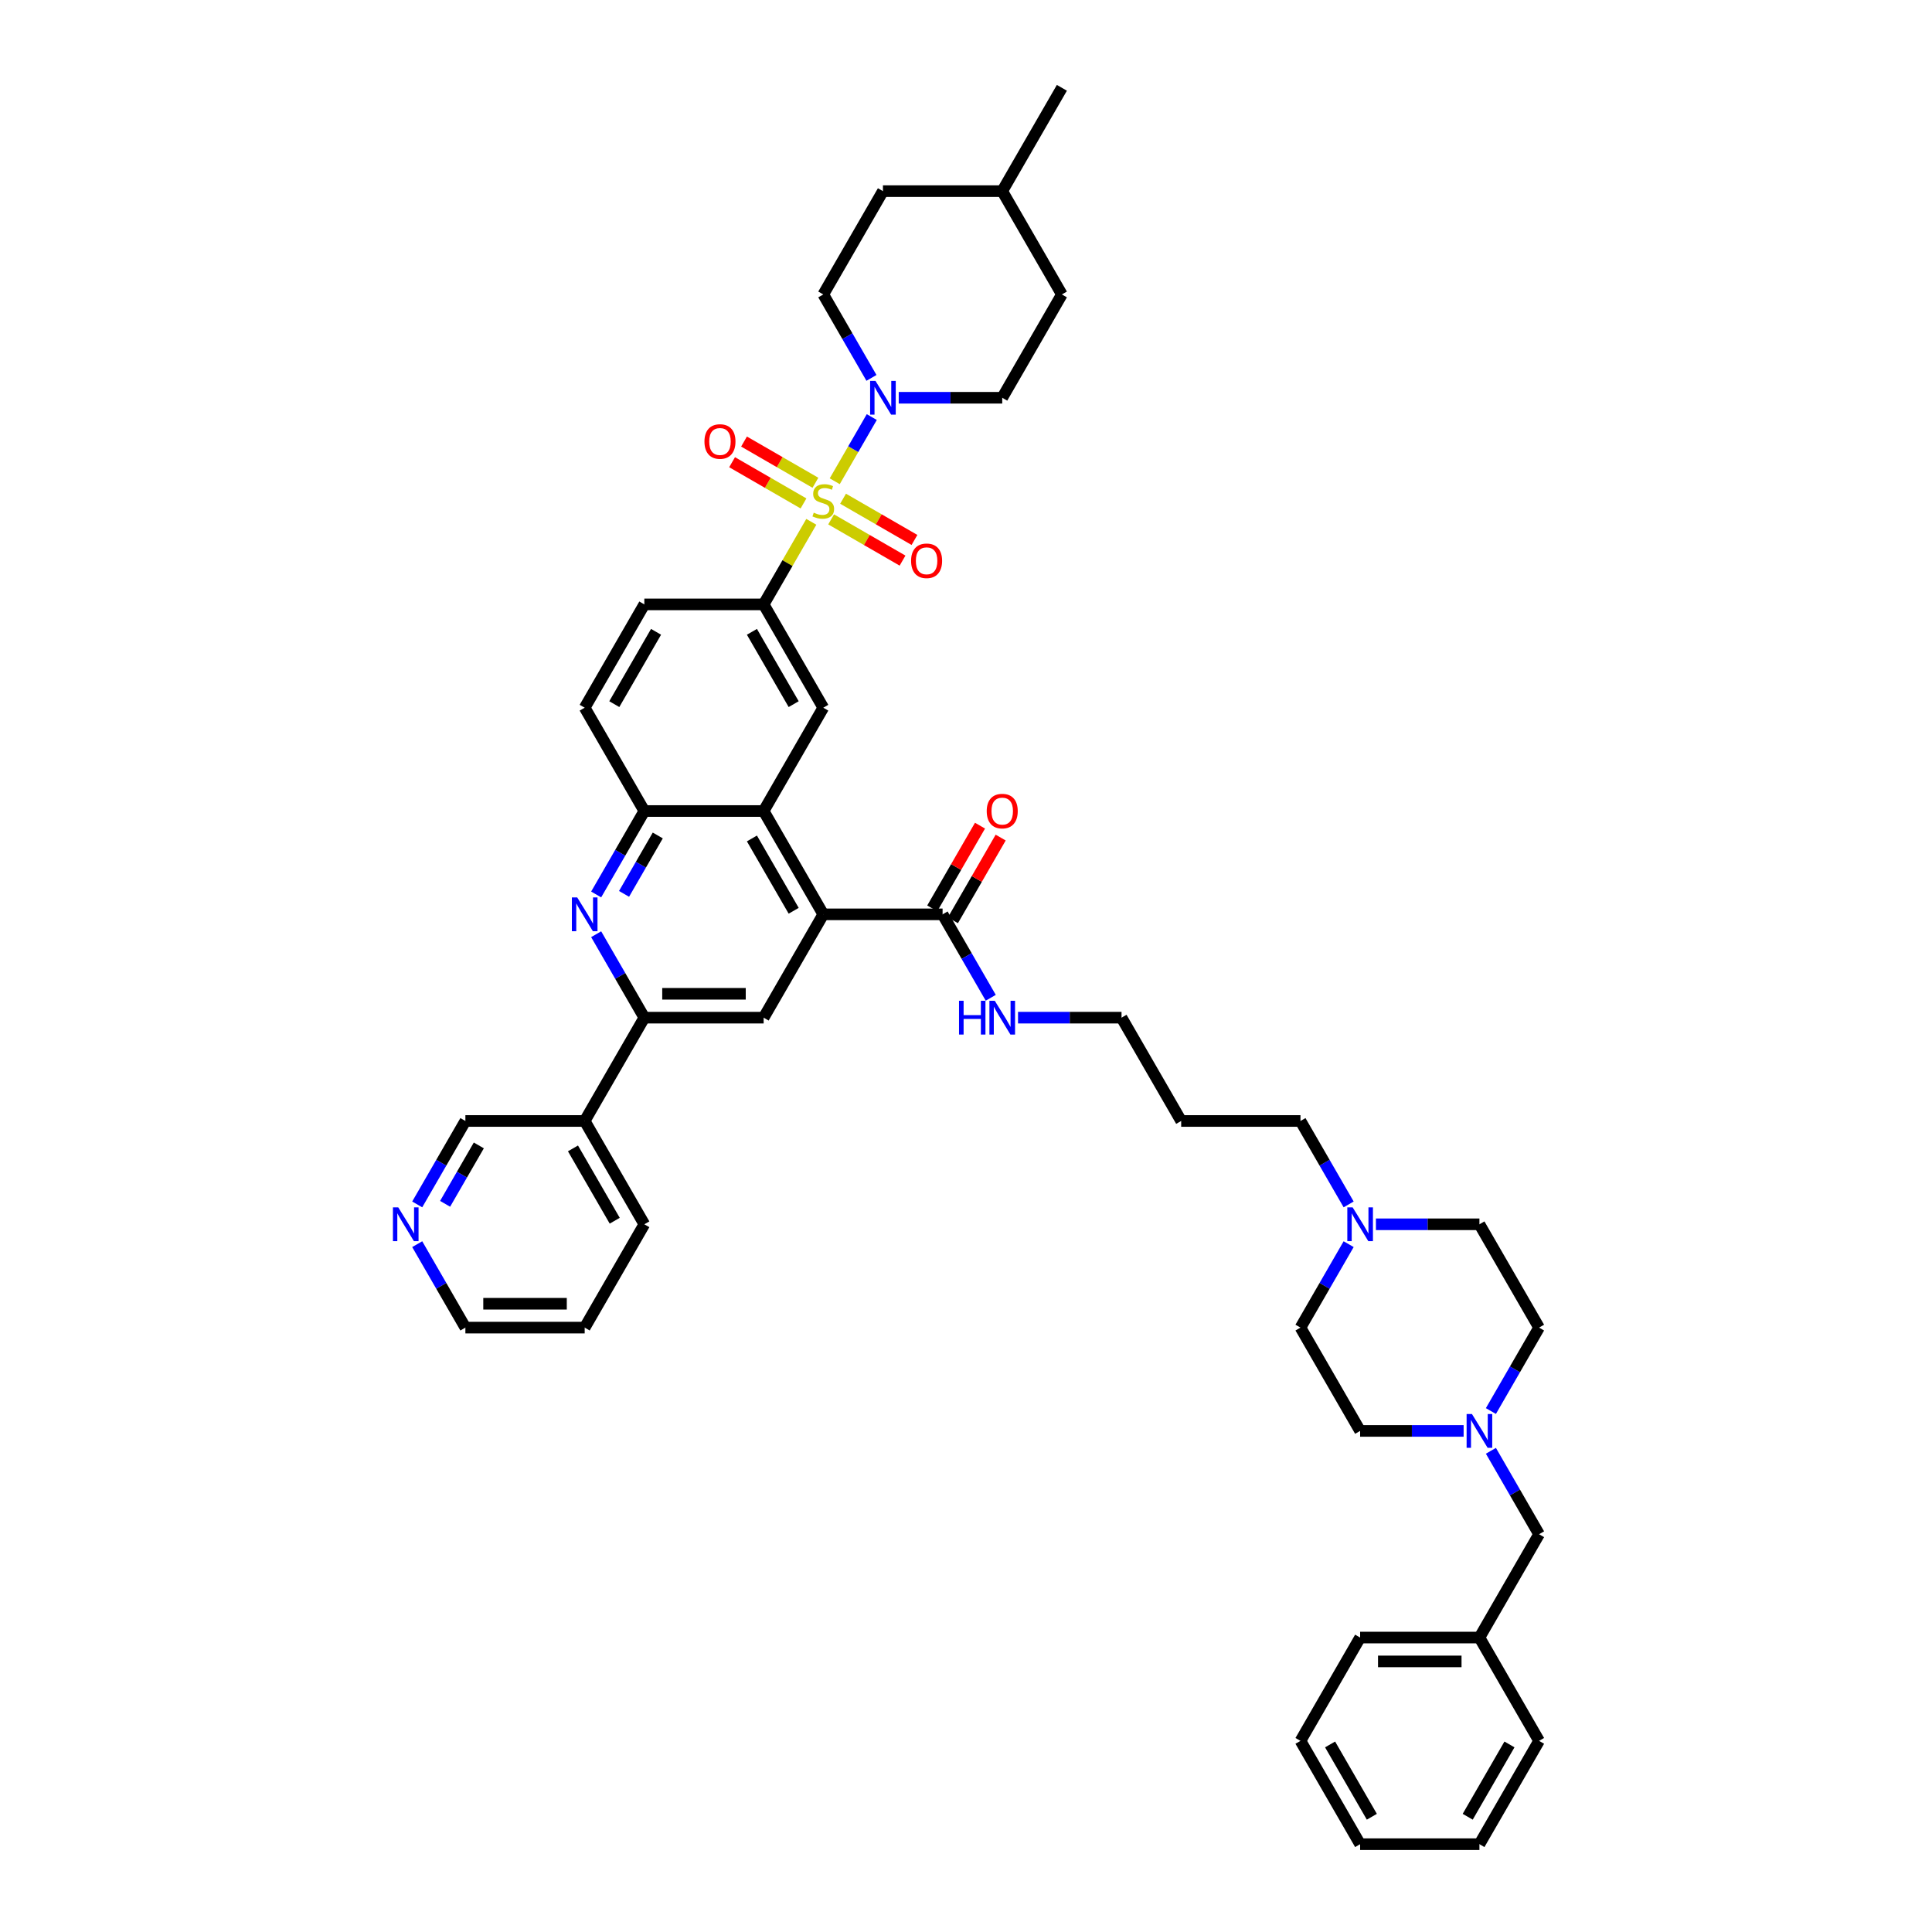 <?xml version='1.0' encoding='iso-8859-1'?>
<svg version='1.1' baseProfile='full'
              xmlns='http://www.w3.org/2000/svg'
                      xmlns:rdkit='http://www.rdkit.org/xml'
                      xmlns:xlink='http://www.w3.org/1999/xlink'
                  xml:space='preserve'
width='1000px' height='1000px' viewBox='0 0 1000 1000'>
<!-- END OF HEADER -->
<rect style='opacity:1.0;fill:#FFFFFF;stroke:none' width='1000' height='1000' x='0' y='0'> </rect>
<path class='bond-0' d='M 432.055,249.096 L 441.646,232.485' style='fill:none;fill-rule:evenodd;stroke:#CCCC00;stroke-width:6px;stroke-linecap:butt;stroke-linejoin:miter;stroke-opacity:1' />
<path class='bond-0' d='M 441.646,232.485 L 451.236,215.873' style='fill:none;fill-rule:evenodd;stroke:#0000FF;stroke-width:6px;stroke-linecap:butt;stroke-linejoin:miter;stroke-opacity:1' />
<path class='bond-3' d='M 419.934,270.09 L 407.595,291.462' style='fill:none;fill-rule:evenodd;stroke:#CCCC00;stroke-width:6px;stroke-linecap:butt;stroke-linejoin:miter;stroke-opacity:1' />
<path class='bond-3' d='M 407.595,291.462 L 395.256,312.834' style='fill:none;fill-rule:evenodd;stroke:#000000;stroke-width:6px;stroke-linecap:butt;stroke-linejoin:miter;stroke-opacity:1' />
<path class='bond-11' d='M 430.193,268.834 L 448.674,279.504' style='fill:none;fill-rule:evenodd;stroke:#CCCC00;stroke-width:6px;stroke-linecap:butt;stroke-linejoin:miter;stroke-opacity:1' />
<path class='bond-11' d='M 448.674,279.504 L 467.154,290.174' style='fill:none;fill-rule:evenodd;stroke:#FF0000;stroke-width:6px;stroke-linecap:butt;stroke-linejoin:miter;stroke-opacity:1' />
<path class='bond-11' d='M 436.368,258.139 L 454.848,268.809' style='fill:none;fill-rule:evenodd;stroke:#CCCC00;stroke-width:6px;stroke-linecap:butt;stroke-linejoin:miter;stroke-opacity:1' />
<path class='bond-11' d='M 454.848,268.809 L 473.329,279.478' style='fill:none;fill-rule:evenodd;stroke:#FF0000;stroke-width:6px;stroke-linecap:butt;stroke-linejoin:miter;stroke-opacity:1' />
<path class='bond-12' d='M 422.067,249.882 L 403.587,239.213' style='fill:none;fill-rule:evenodd;stroke:#CCCC00;stroke-width:6px;stroke-linecap:butt;stroke-linejoin:miter;stroke-opacity:1' />
<path class='bond-12' d='M 403.587,239.213 L 385.106,228.543' style='fill:none;fill-rule:evenodd;stroke:#FF0000;stroke-width:6px;stroke-linecap:butt;stroke-linejoin:miter;stroke-opacity:1' />
<path class='bond-12' d='M 415.892,260.578 L 397.412,249.908' style='fill:none;fill-rule:evenodd;stroke:#CCCC00;stroke-width:6px;stroke-linecap:butt;stroke-linejoin:miter;stroke-opacity:1' />
<path class='bond-12' d='M 397.412,249.908 L 378.931,239.238' style='fill:none;fill-rule:evenodd;stroke:#FF0000;stroke-width:6px;stroke-linecap:butt;stroke-linejoin:miter;stroke-opacity:1' />
<path class='bond-15' d='M 465.18,205.882 L 491.966,205.882' style='fill:none;fill-rule:evenodd;stroke:#0000FF;stroke-width:6px;stroke-linecap:butt;stroke-linejoin:miter;stroke-opacity:1' />
<path class='bond-15' d='M 491.966,205.882 L 518.753,205.882' style='fill:none;fill-rule:evenodd;stroke:#000000;stroke-width:6px;stroke-linecap:butt;stroke-linejoin:miter;stroke-opacity:1' />
<path class='bond-16' d='M 451.065,195.595 L 438.598,174.001' style='fill:none;fill-rule:evenodd;stroke:#0000FF;stroke-width:6px;stroke-linecap:butt;stroke-linejoin:miter;stroke-opacity:1' />
<path class='bond-16' d='M 438.598,174.001 L 426.13,152.406' style='fill:none;fill-rule:evenodd;stroke:#000000;stroke-width:6px;stroke-linecap:butt;stroke-linejoin:miter;stroke-opacity:1' />
<path class='bond-1' d='M 426.13,473.262 L 395.256,419.786' style='fill:none;fill-rule:evenodd;stroke:#000000;stroke-width:6px;stroke-linecap:butt;stroke-linejoin:miter;stroke-opacity:1' />
<path class='bond-1' d='M 410.804,471.416 L 389.192,433.982' style='fill:none;fill-rule:evenodd;stroke:#000000;stroke-width:6px;stroke-linecap:butt;stroke-linejoin:miter;stroke-opacity:1' />
<path class='bond-6' d='M 426.13,473.262 L 395.256,526.738' style='fill:none;fill-rule:evenodd;stroke:#000000;stroke-width:6px;stroke-linecap:butt;stroke-linejoin:miter;stroke-opacity:1' />
<path class='bond-9' d='M 426.13,473.262 L 487.879,473.262' style='fill:none;fill-rule:evenodd;stroke:#000000;stroke-width:6px;stroke-linecap:butt;stroke-linejoin:miter;stroke-opacity:1' />
<path class='bond-2' d='M 308.572,462.975 L 321.04,441.38' style='fill:none;fill-rule:evenodd;stroke:#0000FF;stroke-width:6px;stroke-linecap:butt;stroke-linejoin:miter;stroke-opacity:1' />
<path class='bond-2' d='M 321.04,441.38 L 333.507,419.786' style='fill:none;fill-rule:evenodd;stroke:#000000;stroke-width:6px;stroke-linecap:butt;stroke-linejoin:miter;stroke-opacity:1' />
<path class='bond-2' d='M 323.007,462.671 L 331.735,447.555' style='fill:none;fill-rule:evenodd;stroke:#0000FF;stroke-width:6px;stroke-linecap:butt;stroke-linejoin:miter;stroke-opacity:1' />
<path class='bond-2' d='M 331.735,447.555 L 340.462,432.439' style='fill:none;fill-rule:evenodd;stroke:#000000;stroke-width:6px;stroke-linecap:butt;stroke-linejoin:miter;stroke-opacity:1' />
<path class='bond-5' d='M 308.572,483.549 L 321.04,505.144' style='fill:none;fill-rule:evenodd;stroke:#0000FF;stroke-width:6px;stroke-linecap:butt;stroke-linejoin:miter;stroke-opacity:1' />
<path class='bond-5' d='M 321.04,505.144 L 333.507,526.738' style='fill:none;fill-rule:evenodd;stroke:#000000;stroke-width:6px;stroke-linecap:butt;stroke-linejoin:miter;stroke-opacity:1' />
<path class='bond-8' d='M 395.256,312.834 L 426.13,366.31' style='fill:none;fill-rule:evenodd;stroke:#000000;stroke-width:6px;stroke-linecap:butt;stroke-linejoin:miter;stroke-opacity:1' />
<path class='bond-8' d='M 389.192,327.03 L 410.804,364.464' style='fill:none;fill-rule:evenodd;stroke:#000000;stroke-width:6px;stroke-linecap:butt;stroke-linejoin:miter;stroke-opacity:1' />
<path class='bond-17' d='M 395.256,312.834 L 333.507,312.834' style='fill:none;fill-rule:evenodd;stroke:#000000;stroke-width:6px;stroke-linecap:butt;stroke-linejoin:miter;stroke-opacity:1' />
<path class='bond-4' d='M 395.256,419.786 L 426.13,366.31' style='fill:none;fill-rule:evenodd;stroke:#000000;stroke-width:6px;stroke-linecap:butt;stroke-linejoin:miter;stroke-opacity:1' />
<path class='bond-44' d='M 395.256,419.786 L 333.507,419.786' style='fill:none;fill-rule:evenodd;stroke:#000000;stroke-width:6px;stroke-linecap:butt;stroke-linejoin:miter;stroke-opacity:1' />
<path class='bond-14' d='M 333.507,526.738 L 302.633,580.214' style='fill:none;fill-rule:evenodd;stroke:#000000;stroke-width:6px;stroke-linecap:butt;stroke-linejoin:miter;stroke-opacity:1' />
<path class='bond-46' d='M 333.507,526.738 L 395.256,526.738' style='fill:none;fill-rule:evenodd;stroke:#000000;stroke-width:6px;stroke-linecap:butt;stroke-linejoin:miter;stroke-opacity:1' />
<path class='bond-46' d='M 342.769,514.388 L 385.993,514.388' style='fill:none;fill-rule:evenodd;stroke:#000000;stroke-width:6px;stroke-linecap:butt;stroke-linejoin:miter;stroke-opacity:1' />
<path class='bond-7' d='M 333.507,419.786 L 302.633,366.31' style='fill:none;fill-rule:evenodd;stroke:#000000;stroke-width:6px;stroke-linecap:butt;stroke-linejoin:miter;stroke-opacity:1' />
<path class='bond-18' d='M 493.226,476.349 L 505.587,454.94' style='fill:none;fill-rule:evenodd;stroke:#000000;stroke-width:6px;stroke-linecap:butt;stroke-linejoin:miter;stroke-opacity:1' />
<path class='bond-18' d='M 505.587,454.94 L 517.947,433.531' style='fill:none;fill-rule:evenodd;stroke:#FF0000;stroke-width:6px;stroke-linecap:butt;stroke-linejoin:miter;stroke-opacity:1' />
<path class='bond-18' d='M 482.531,470.175 L 494.892,448.766' style='fill:none;fill-rule:evenodd;stroke:#000000;stroke-width:6px;stroke-linecap:butt;stroke-linejoin:miter;stroke-opacity:1' />
<path class='bond-18' d='M 494.892,448.766 L 507.252,427.356' style='fill:none;fill-rule:evenodd;stroke:#FF0000;stroke-width:6px;stroke-linecap:butt;stroke-linejoin:miter;stroke-opacity:1' />
<path class='bond-21' d='M 487.879,473.262 L 500.346,494.856' style='fill:none;fill-rule:evenodd;stroke:#000000;stroke-width:6px;stroke-linecap:butt;stroke-linejoin:miter;stroke-opacity:1' />
<path class='bond-21' d='M 500.346,494.856 L 512.814,516.451' style='fill:none;fill-rule:evenodd;stroke:#0000FF;stroke-width:6px;stroke-linecap:butt;stroke-linejoin:miter;stroke-opacity:1' />
<path class='bond-10' d='M 771.687,730.354 L 784.155,708.76' style='fill:none;fill-rule:evenodd;stroke:#0000FF;stroke-width:6px;stroke-linecap:butt;stroke-linejoin:miter;stroke-opacity:1' />
<path class='bond-10' d='M 784.155,708.76 L 796.622,687.166' style='fill:none;fill-rule:evenodd;stroke:#000000;stroke-width:6px;stroke-linecap:butt;stroke-linejoin:miter;stroke-opacity:1' />
<path class='bond-22' d='M 771.687,750.929 L 784.155,772.523' style='fill:none;fill-rule:evenodd;stroke:#0000FF;stroke-width:6px;stroke-linecap:butt;stroke-linejoin:miter;stroke-opacity:1' />
<path class='bond-22' d='M 784.155,772.523 L 796.622,794.118' style='fill:none;fill-rule:evenodd;stroke:#000000;stroke-width:6px;stroke-linecap:butt;stroke-linejoin:miter;stroke-opacity:1' />
<path class='bond-48' d='M 757.572,740.642 L 730.786,740.642' style='fill:none;fill-rule:evenodd;stroke:#0000FF;stroke-width:6px;stroke-linecap:butt;stroke-linejoin:miter;stroke-opacity:1' />
<path class='bond-48' d='M 730.786,740.642 L 703.999,740.642' style='fill:none;fill-rule:evenodd;stroke:#000000;stroke-width:6px;stroke-linecap:butt;stroke-linejoin:miter;stroke-opacity:1' />
<path class='bond-13' d='M 698.06,623.403 L 685.592,601.808' style='fill:none;fill-rule:evenodd;stroke:#0000FF;stroke-width:6px;stroke-linecap:butt;stroke-linejoin:miter;stroke-opacity:1' />
<path class='bond-13' d='M 685.592,601.808 L 673.125,580.214' style='fill:none;fill-rule:evenodd;stroke:#000000;stroke-width:6px;stroke-linecap:butt;stroke-linejoin:miter;stroke-opacity:1' />
<path class='bond-25' d='M 698.06,643.977 L 685.592,665.571' style='fill:none;fill-rule:evenodd;stroke:#0000FF;stroke-width:6px;stroke-linecap:butt;stroke-linejoin:miter;stroke-opacity:1' />
<path class='bond-25' d='M 685.592,665.571 L 673.125,687.166' style='fill:none;fill-rule:evenodd;stroke:#000000;stroke-width:6px;stroke-linecap:butt;stroke-linejoin:miter;stroke-opacity:1' />
<path class='bond-26' d='M 712.175,633.69 L 738.961,633.69' style='fill:none;fill-rule:evenodd;stroke:#0000FF;stroke-width:6px;stroke-linecap:butt;stroke-linejoin:miter;stroke-opacity:1' />
<path class='bond-26' d='M 738.961,633.69 L 765.748,633.69' style='fill:none;fill-rule:evenodd;stroke:#000000;stroke-width:6px;stroke-linecap:butt;stroke-linejoin:miter;stroke-opacity:1' />
<path class='bond-29' d='M 302.633,580.214 L 240.884,580.214' style='fill:none;fill-rule:evenodd;stroke:#000000;stroke-width:6px;stroke-linecap:butt;stroke-linejoin:miter;stroke-opacity:1' />
<path class='bond-34' d='M 302.633,580.214 L 333.507,633.69' style='fill:none;fill-rule:evenodd;stroke:#000000;stroke-width:6px;stroke-linecap:butt;stroke-linejoin:miter;stroke-opacity:1' />
<path class='bond-34' d='M 296.569,594.41 L 318.181,631.843' style='fill:none;fill-rule:evenodd;stroke:#000000;stroke-width:6px;stroke-linecap:butt;stroke-linejoin:miter;stroke-opacity:1' />
<path class='bond-28' d='M 518.753,205.882 L 549.627,152.406' style='fill:none;fill-rule:evenodd;stroke:#000000;stroke-width:6px;stroke-linecap:butt;stroke-linejoin:miter;stroke-opacity:1' />
<path class='bond-27' d='M 426.13,152.406 L 457.004,98.93' style='fill:none;fill-rule:evenodd;stroke:#000000;stroke-width:6px;stroke-linecap:butt;stroke-linejoin:miter;stroke-opacity:1' />
<path class='bond-19' d='M 333.507,312.834 L 302.633,366.31' style='fill:none;fill-rule:evenodd;stroke:#000000;stroke-width:6px;stroke-linecap:butt;stroke-linejoin:miter;stroke-opacity:1' />
<path class='bond-19' d='M 339.571,327.03 L 317.959,364.464' style='fill:none;fill-rule:evenodd;stroke:#000000;stroke-width:6px;stroke-linecap:butt;stroke-linejoin:miter;stroke-opacity:1' />
<path class='bond-20' d='M 215.949,623.403 L 228.416,601.808' style='fill:none;fill-rule:evenodd;stroke:#0000FF;stroke-width:6px;stroke-linecap:butt;stroke-linejoin:miter;stroke-opacity:1' />
<path class='bond-20' d='M 228.416,601.808 L 240.884,580.214' style='fill:none;fill-rule:evenodd;stroke:#000000;stroke-width:6px;stroke-linecap:butt;stroke-linejoin:miter;stroke-opacity:1' />
<path class='bond-20' d='M 230.384,623.099 L 239.112,607.983' style='fill:none;fill-rule:evenodd;stroke:#0000FF;stroke-width:6px;stroke-linecap:butt;stroke-linejoin:miter;stroke-opacity:1' />
<path class='bond-20' d='M 239.112,607.983 L 247.839,592.867' style='fill:none;fill-rule:evenodd;stroke:#000000;stroke-width:6px;stroke-linecap:butt;stroke-linejoin:miter;stroke-opacity:1' />
<path class='bond-47' d='M 215.949,643.977 L 228.416,665.571' style='fill:none;fill-rule:evenodd;stroke:#0000FF;stroke-width:6px;stroke-linecap:butt;stroke-linejoin:miter;stroke-opacity:1' />
<path class='bond-47' d='M 228.416,665.571 L 240.884,687.166' style='fill:none;fill-rule:evenodd;stroke:#000000;stroke-width:6px;stroke-linecap:butt;stroke-linejoin:miter;stroke-opacity:1' />
<path class='bond-35' d='M 526.929,526.738 L 553.715,526.738' style='fill:none;fill-rule:evenodd;stroke:#0000FF;stroke-width:6px;stroke-linecap:butt;stroke-linejoin:miter;stroke-opacity:1' />
<path class='bond-35' d='M 553.715,526.738 L 580.502,526.738' style='fill:none;fill-rule:evenodd;stroke:#000000;stroke-width:6px;stroke-linecap:butt;stroke-linejoin:miter;stroke-opacity:1' />
<path class='bond-30' d='M 796.622,794.118 L 765.748,847.594' style='fill:none;fill-rule:evenodd;stroke:#000000;stroke-width:6px;stroke-linecap:butt;stroke-linejoin:miter;stroke-opacity:1' />
<path class='bond-23' d='M 703.999,740.642 L 673.125,687.166' style='fill:none;fill-rule:evenodd;stroke:#000000;stroke-width:6px;stroke-linecap:butt;stroke-linejoin:miter;stroke-opacity:1' />
<path class='bond-24' d='M 796.622,687.166 L 765.748,633.69' style='fill:none;fill-rule:evenodd;stroke:#000000;stroke-width:6px;stroke-linecap:butt;stroke-linejoin:miter;stroke-opacity:1' />
<path class='bond-33' d='M 457.004,98.93 L 518.753,98.93' style='fill:none;fill-rule:evenodd;stroke:#000000;stroke-width:6px;stroke-linecap:butt;stroke-linejoin:miter;stroke-opacity:1' />
<path class='bond-45' d='M 549.627,152.406 L 518.753,98.93' style='fill:none;fill-rule:evenodd;stroke:#000000;stroke-width:6px;stroke-linecap:butt;stroke-linejoin:miter;stroke-opacity:1' />
<path class='bond-37' d='M 765.748,847.594 L 703.999,847.594' style='fill:none;fill-rule:evenodd;stroke:#000000;stroke-width:6px;stroke-linecap:butt;stroke-linejoin:miter;stroke-opacity:1' />
<path class='bond-37' d='M 756.486,859.943 L 713.261,859.943' style='fill:none;fill-rule:evenodd;stroke:#000000;stroke-width:6px;stroke-linecap:butt;stroke-linejoin:miter;stroke-opacity:1' />
<path class='bond-38' d='M 765.748,847.594 L 796.622,901.07' style='fill:none;fill-rule:evenodd;stroke:#000000;stroke-width:6px;stroke-linecap:butt;stroke-linejoin:miter;stroke-opacity:1' />
<path class='bond-31' d='M 673.125,580.214 L 611.376,580.214' style='fill:none;fill-rule:evenodd;stroke:#000000;stroke-width:6px;stroke-linecap:butt;stroke-linejoin:miter;stroke-opacity:1' />
<path class='bond-32' d='M 611.376,580.214 L 580.502,526.738' style='fill:none;fill-rule:evenodd;stroke:#000000;stroke-width:6px;stroke-linecap:butt;stroke-linejoin:miter;stroke-opacity:1' />
<path class='bond-39' d='M 518.753,98.93 L 549.627,45.455' style='fill:none;fill-rule:evenodd;stroke:#000000;stroke-width:6px;stroke-linecap:butt;stroke-linejoin:miter;stroke-opacity:1' />
<path class='bond-40' d='M 333.507,633.69 L 302.633,687.166' style='fill:none;fill-rule:evenodd;stroke:#000000;stroke-width:6px;stroke-linecap:butt;stroke-linejoin:miter;stroke-opacity:1' />
<path class='bond-36' d='M 240.884,687.166 L 302.633,687.166' style='fill:none;fill-rule:evenodd;stroke:#000000;stroke-width:6px;stroke-linecap:butt;stroke-linejoin:miter;stroke-opacity:1' />
<path class='bond-36' d='M 250.146,674.816 L 293.37,674.816' style='fill:none;fill-rule:evenodd;stroke:#000000;stroke-width:6px;stroke-linecap:butt;stroke-linejoin:miter;stroke-opacity:1' />
<path class='bond-42' d='M 703.999,847.594 L 673.125,901.07' style='fill:none;fill-rule:evenodd;stroke:#000000;stroke-width:6px;stroke-linecap:butt;stroke-linejoin:miter;stroke-opacity:1' />
<path class='bond-41' d='M 796.622,901.07 L 765.748,954.545' style='fill:none;fill-rule:evenodd;stroke:#000000;stroke-width:6px;stroke-linecap:butt;stroke-linejoin:miter;stroke-opacity:1' />
<path class='bond-41' d='M 781.296,902.916 L 759.684,940.349' style='fill:none;fill-rule:evenodd;stroke:#000000;stroke-width:6px;stroke-linecap:butt;stroke-linejoin:miter;stroke-opacity:1' />
<path class='bond-43' d='M 765.748,954.545 L 703.999,954.545' style='fill:none;fill-rule:evenodd;stroke:#000000;stroke-width:6px;stroke-linecap:butt;stroke-linejoin:miter;stroke-opacity:1' />
<path class='bond-49' d='M 673.125,901.07 L 703.999,954.545' style='fill:none;fill-rule:evenodd;stroke:#000000;stroke-width:6px;stroke-linecap:butt;stroke-linejoin:miter;stroke-opacity:1' />
<path class='bond-49' d='M 688.451,902.916 L 710.063,940.349' style='fill:none;fill-rule:evenodd;stroke:#000000;stroke-width:6px;stroke-linecap:butt;stroke-linejoin:miter;stroke-opacity:1' />
<path  class='atom-0' d='M 421.19 265.36
Q 421.388 265.434, 422.203 265.78
Q 423.018 266.126, 423.907 266.348
Q 424.821 266.546, 425.71 266.546
Q 427.365 266.546, 428.328 265.755
Q 429.292 264.94, 429.292 263.533
Q 429.292 262.569, 428.798 261.976
Q 428.328 261.384, 427.587 261.063
Q 426.846 260.741, 425.611 260.371
Q 424.055 259.902, 423.117 259.457
Q 422.203 259.012, 421.536 258.074
Q 420.894 257.135, 420.894 255.555
Q 420.894 253.356, 422.376 251.998
Q 423.882 250.639, 426.846 250.639
Q 428.872 250.639, 431.169 251.603
L 430.601 253.505
Q 428.501 252.64, 426.92 252.64
Q 425.216 252.64, 424.278 253.356
Q 423.339 254.048, 423.364 255.258
Q 423.364 256.197, 423.833 256.765
Q 424.327 257.333, 425.019 257.654
Q 425.735 257.975, 426.92 258.346
Q 428.501 258.84, 429.44 259.334
Q 430.378 259.828, 431.045 260.84
Q 431.737 261.828, 431.737 263.533
Q 431.737 265.953, 430.107 267.262
Q 428.501 268.546, 425.809 268.546
Q 424.253 268.546, 423.067 268.201
Q 421.906 267.88, 420.523 267.312
L 421.19 265.36
' fill='#CCCC00'/>
<path  class='atom-1' d='M 453.139 197.139
L 458.869 206.401
Q 459.437 207.315, 460.351 208.97
Q 461.265 210.625, 461.314 210.723
L 461.314 197.139
L 463.636 197.139
L 463.636 214.626
L 461.24 214.626
L 455.09 204.499
Q 454.374 203.314, 453.608 201.955
Q 452.867 200.597, 452.645 200.177
L 452.645 214.626
L 450.373 214.626
L 450.373 197.139
L 453.139 197.139
' fill='#0000FF'/>
<path  class='atom-3' d='M 298.767 464.518
L 304.497 473.781
Q 305.066 474.695, 305.979 476.349
Q 306.893 478.004, 306.943 478.103
L 306.943 464.518
L 309.264 464.518
L 309.264 482.006
L 306.869 482.006
L 300.718 471.879
Q 300.002 470.693, 299.236 469.335
Q 298.495 467.976, 298.273 467.556
L 298.273 482.006
L 296.001 482.006
L 296.001 464.518
L 298.767 464.518
' fill='#0000FF'/>
<path  class='atom-11' d='M 761.882 731.898
L 767.613 741.16
Q 768.181 742.074, 769.095 743.729
Q 770.009 745.384, 770.058 745.483
L 770.058 731.898
L 772.38 731.898
L 772.38 749.385
L 769.984 749.385
L 763.834 739.259
Q 763.117 738.073, 762.352 736.714
Q 761.611 735.356, 761.388 734.936
L 761.388 749.385
L 759.116 749.385
L 759.116 731.898
L 761.882 731.898
' fill='#0000FF'/>
<path  class='atom-12' d='M 471.579 290.282
Q 471.579 286.083, 473.653 283.737
Q 475.728 281.39, 479.606 281.39
Q 483.484 281.39, 485.559 283.737
Q 487.633 286.083, 487.633 290.282
Q 487.633 294.53, 485.534 296.951
Q 483.434 299.347, 479.606 299.347
Q 475.753 299.347, 473.653 296.951
Q 471.579 294.555, 471.579 290.282
M 479.606 297.371
Q 482.274 297.371, 483.706 295.592
Q 485.163 293.789, 485.163 290.282
Q 485.163 286.849, 483.706 285.12
Q 482.274 283.366, 479.606 283.366
Q 476.938 283.366, 475.481 285.095
Q 474.049 286.824, 474.049 290.282
Q 474.049 293.814, 475.481 295.592
Q 476.938 297.371, 479.606 297.371
' fill='#FF0000'/>
<path  class='atom-13' d='M 364.627 228.533
Q 364.627 224.334, 366.702 221.988
Q 368.776 219.642, 372.654 219.642
Q 376.532 219.642, 378.607 221.988
Q 380.681 224.334, 380.681 228.533
Q 380.681 232.782, 378.582 235.202
Q 376.483 237.598, 372.654 237.598
Q 368.801 237.598, 366.702 235.202
Q 364.627 232.806, 364.627 228.533
M 372.654 235.622
Q 375.322 235.622, 376.754 233.844
Q 378.211 232.041, 378.211 228.533
Q 378.211 225.1, 376.754 223.371
Q 375.322 221.617, 372.654 221.617
Q 369.987 221.617, 368.529 223.346
Q 367.097 225.075, 367.097 228.533
Q 367.097 232.065, 368.529 233.844
Q 369.987 235.622, 372.654 235.622
' fill='#FF0000'/>
<path  class='atom-14' d='M 700.134 624.946
L 705.864 634.209
Q 706.432 635.122, 707.346 636.777
Q 708.26 638.432, 708.309 638.531
L 708.309 624.946
L 710.631 624.946
L 710.631 642.433
L 708.235 642.433
L 702.085 632.307
Q 701.369 631.121, 700.603 629.763
Q 699.862 628.404, 699.64 627.984
L 699.64 642.433
L 697.367 642.433
L 697.367 624.946
L 700.134 624.946
' fill='#0000FF'/>
<path  class='atom-19' d='M 510.726 419.835
Q 510.726 415.637, 512.801 413.29
Q 514.875 410.944, 518.753 410.944
Q 522.631 410.944, 524.706 413.29
Q 526.78 415.637, 526.78 419.835
Q 526.78 424.084, 524.681 426.504
Q 522.581 428.9, 518.753 428.9
Q 514.9 428.9, 512.801 426.504
Q 510.726 424.109, 510.726 419.835
M 518.753 426.924
Q 521.421 426.924, 522.853 425.146
Q 524.31 423.343, 524.31 419.835
Q 524.31 416.402, 522.853 414.673
Q 521.421 412.92, 518.753 412.92
Q 516.086 412.92, 514.628 414.649
Q 513.196 416.378, 513.196 419.835
Q 513.196 423.368, 514.628 425.146
Q 516.086 426.924, 518.753 426.924
' fill='#FF0000'/>
<path  class='atom-21' d='M 206.144 624.946
L 211.874 634.209
Q 212.443 635.122, 213.356 636.777
Q 214.27 638.432, 214.32 638.531
L 214.32 624.946
L 216.641 624.946
L 216.641 642.433
L 214.246 642.433
L 208.095 632.307
Q 207.379 631.121, 206.613 629.763
Q 205.872 628.404, 205.65 627.984
L 205.65 642.433
L 203.378 642.433
L 203.378 624.946
L 206.144 624.946
' fill='#0000FF'/>
<path  class='atom-22' d='M 496.388 517.994
L 498.759 517.994
L 498.759 525.429
L 507.7 525.429
L 507.7 517.994
L 510.071 517.994
L 510.071 535.482
L 507.7 535.482
L 507.7 527.405
L 498.759 527.405
L 498.759 535.482
L 496.388 535.482
L 496.388 517.994
' fill='#0000FF'/>
<path  class='atom-22' d='M 514.888 517.994
L 520.618 527.257
Q 521.186 528.171, 522.1 529.825
Q 523.014 531.48, 523.063 531.579
L 523.063 517.994
L 525.385 517.994
L 525.385 535.482
L 522.989 535.482
L 516.839 525.355
Q 516.123 524.169, 515.357 522.811
Q 514.616 521.452, 514.394 521.032
L 514.394 535.482
L 512.121 535.482
L 512.121 517.994
L 514.888 517.994
' fill='#0000FF'/>
</svg>
